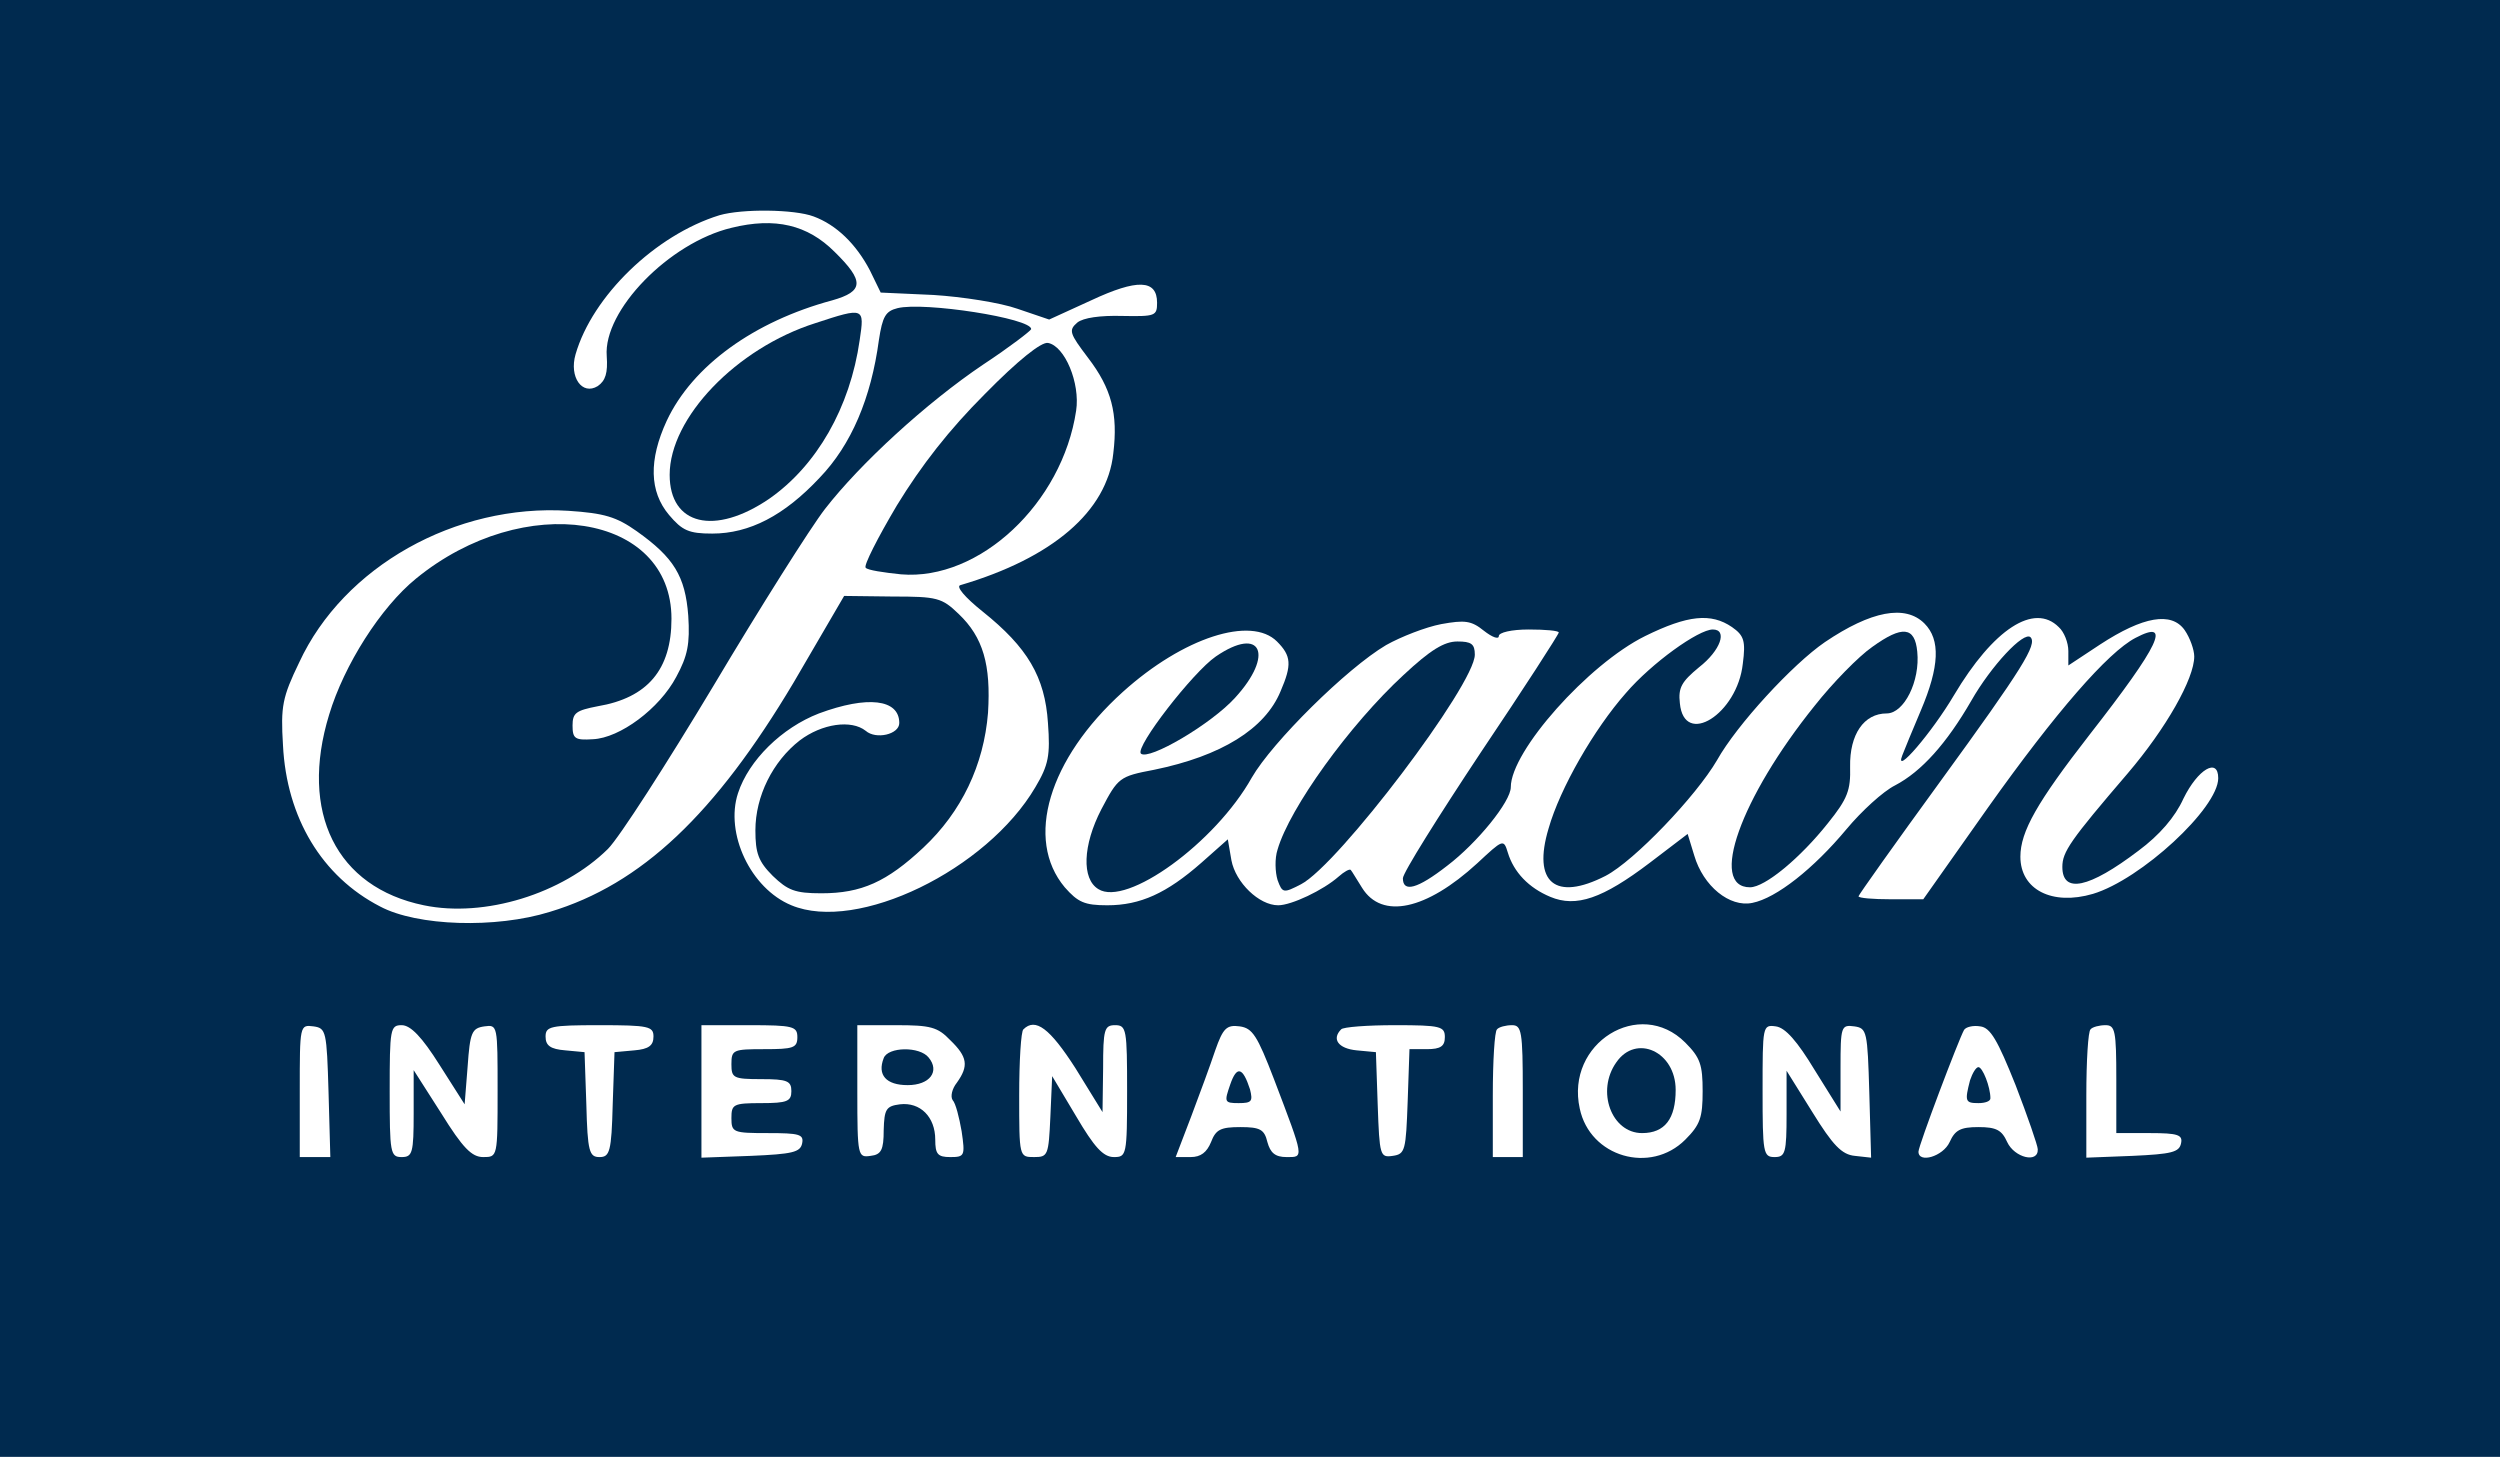 <?xml version="1.0" standalone="no"?>
<!DOCTYPE svg PUBLIC "-//W3C//DTD SVG 20010904//EN"
 "http://www.w3.org/TR/2001/REC-SVG-20010904/DTD/svg10.dtd">
<svg version="1.0" xmlns="http://www.w3.org/2000/svg"
 width="417pt" height="243pt" viewBox="0 0 417 243"
 preserveAspectRatio="xMidYMid meet">

<g transform="translate(0,243) scale(0.1,-0.1)" stroke="none">
    <style xmlns="http://www.w3.org/2000/svg">.cls-1{fill:#002a4f;}.cls-2{fill:#fff;}</style>
<path class="cls-1" d="M0 1215 l0 -1215 2085 0 2085 0 0 1215 0 1215 -2085 0 -2085 0 0
-1215z m1357 854 c38 -14 71 -46 94 -90 l18 -37 88 -4 c48 -3 112 -13 140 -23
l53 -18 70 32 c77 36 110 35 110 -4 0 -22 -3 -23 -58 -22 -37 1 -65 -3 -75
-11 -15 -13 -13 -18 18 -59 39 -51 50 -93 42 -159 -10 -97 -102 -175 -255
-220 -8 -2 7 -20 37 -44 75 -60 104 -109 109 -186 4 -54 1 -70 -21 -107 -81
-138 -297 -243 -407 -197 -68 28 -111 120 -89 187 18 55 73 109 135 133 81 30
134 24 134 -16 0 -19 -39 -28 -56 -13 -24 19 -73 12 -110 -16 -45 -35 -74 -93
-74 -150 0 -38 5 -52 29 -76 25 -24 37 -29 81 -29 67 0 109 19 170 76 64 60
101 138 108 225 5 80 -8 126 -49 165 -28 27 -36 29 -110 29 l-81 1 -84 -144
c-131 -220 -254 -337 -407 -383 -90 -28 -221 -24 -283 9 -97 50 -156 148 -162
269 -4 65 -1 80 27 138 74 160 261 265 449 253 60 -4 80 -10 114 -34 62 -44
81 -75 86 -141 3 -47 -1 -67 -20 -102 -28 -53 -94 -102 -139 -104 -30 -2 -34
1 -34 23 0 21 6 25 42 32 83 14 123 61 123 146 0 176 -246 214 -426 67 -59
-48 -120 -144 -145 -227 -50 -163 12 -288 158 -318 101 -21 231 19 307 94 19
19 98 142 176 272 78 131 162 264 186 295 59 76 169 177 264 241 44 29 79 56
80 59 1 18 -179 46 -223 35 -20 -5 -25 -14 -31 -53 -13 -97 -46 -175 -99 -230
-59 -63 -117 -93 -179 -93 -39 0 -50 5 -72 31 -33 39 -34 92 -4 157 43 92 146
166 276 201 53 15 54 32 4 81 -45 45 -99 58 -172 40 -104 -25 -214 -138 -208
-214 2 -28 -2 -41 -15 -50 -26 -16 -48 15 -37 53 28 97 133 199 240 232 38 11
125 10 157 -2z m1853 -679 c27 -27 25 -72 -6 -145 -14 -33 -28 -67 -31 -75
-14 -36 50 39 86 100 66 111 134 155 175 114 9 -8 16 -26 16 -40 l0 -24 53 35
c72 47 119 55 141 24 9 -13 16 -33 16 -44 0 -37 -47 -120 -111 -195 -96 -112
-109 -131 -109 -156 0 -45 44 -36 127 27 35 26 61 56 75 87 24 49 58 69 58 34
0 -50 -129 -169 -209 -193 -68 -20 -121 7 -121 62 0 42 28 91 115 203 118 151
138 194 77 162 -46 -24 -133 -124 -246 -283 l-108 -153 -54 0 c-30 0 -54 2
-54 5 0 2 61 88 136 191 139 191 162 229 151 241 -11 11 -66 -48 -99 -106 -41
-71 -83 -118 -127 -141 -20 -10 -56 -43 -81 -73 -55 -66 -117 -115 -157 -123
-38 -8 -82 28 -97 79 l-11 36 -63 -48 c-79 -60 -123 -75 -166 -57 -36 15 -61
41 -71 74 -7 23 -8 22 -51 -18 -85 -78 -159 -94 -192 -41 -9 14 -17 28 -19 30
-2 2 -11 -3 -20 -11 -26 -23 -79 -48 -101 -48 -32 0 -71 38 -78 75 l-6 35 -44
-39 c-58 -51 -102 -71 -157 -71 -38 0 -49 5 -71 30 -67 80 -27 214 97 326 101
91 214 127 257 84 24 -24 25 -39 6 -83 -26 -63 -99 -108 -211 -131 -58 -11
-60 -13 -88 -66 -31 -60 -33 -116 -5 -133 47 -30 195 77 256 186 34 59 158
182 224 221 25 14 66 30 92 35 39 7 50 6 71 -11 14 -11 25 -15 25 -9 0 6 21
11 50 11 28 0 50 -2 50 -5 0 -3 -58 -93 -130 -200 -71 -107 -130 -201 -130
-210 0 -24 24 -18 74 21 50 38 106 107 106 131 0 60 129 205 224 252 71 35
110 39 145 15 20 -14 23 -23 18 -61 -9 -84 -98 -140 -105 -66 -3 26 3 36 32
60 36 28 48 63 23 63 -24 0 -102 -56 -145 -106 -53 -60 -110 -159 -129 -226
-27 -90 11 -122 95 -79 48 25 151 133 186 193 33 59 126 160 180 197 77 52
134 63 166 31z m-2662 -782 l3 -108 -26 0 -25 0 0 111 c0 109 0 110 23 107 21
-3 22 -8 25 -110z m185 46 l42 -66 5 63 c4 57 7 64 28 67 22 3 22 2 22 -107 0
-111 0 -111 -24 -111 -19 0 -34 15 -70 73 l-46 72 0 -72 c0 -66 -2 -73 -20
-73 -19 0 -20 7 -20 110 0 104 1 110 20 110 15 0 34 -20 63 -66z m357 47 c0
-15 -8 -21 -32 -23 l-33 -3 -3 -87 c-2 -79 -5 -88 -22 -88 -17 0 -20 9 -22 88
l-3 87 -32 3 c-25 2 -33 8 -33 23 0 17 8 19 90 19 82 0 90 -2 90 -19z m240 -1
c0 -18 -7 -20 -55 -20 -52 0 -55 -1 -55 -25 0 -23 3 -25 50 -25 43 0 50 -3 50
-20 0 -17 -7 -20 -50 -20 -47 0 -50 -2 -50 -25 0 -24 3 -25 61 -25 52 0 60 -2
57 -17 -3 -15 -16 -18 -86 -21 l-82 -3 0 111 0 110 80 0 c73 0 80 -2 80 -20z
m255 -5 c29 -28 31 -43 11 -71 -8 -10 -11 -23 -7 -29 5 -5 11 -29 15 -52 6
-41 5 -43 -19 -43 -21 0 -25 5 -25 29 0 38 -25 63 -59 59 -23 -3 -26 -8 -27
-43 0 -33 -4 -41 -22 -43 -21 -3 -22 -1 -22 107 l0 111 65 0 c57 0 69 -3 90
-25z m209 -47 l45 -73 1 73 c0 65 2 72 20 72 19 0 20 -7 20 -110 0 -107 -1
-110 -22 -110 -18 0 -33 17 -63 68 l-40 67 -3 -68 c-3 -64 -4 -67 -27 -67 -25
0 -25 0 -25 103 0 57 3 107 7 110 20 20 44 2 87 -65z m331 -18 c51 -134 50
-130 21 -130 -19 0 -27 7 -32 25 -5 21 -12 25 -45 25 -33 0 -41 -4 -49 -25 -7
-17 -17 -25 -34 -25 l-25 0 26 68 c14 37 32 86 40 110 13 37 19 43 41 40 21
-3 29 -15 57 -88z m285 70 c0 -15 -7 -20 -30 -20 l-29 0 -3 -87 c-3 -82 -4
-88 -25 -91 -21 -3 -22 0 -25 85 l-3 88 -32 3 c-31 3 -42 19 -26 35 3 4 44 7
90 7 76 0 83 -2 83 -20z m130 -90 l0 -110 -25 0 -25 0 0 103 c0 57 3 107 7
110 3 4 15 7 25 7 16 0 18 -10 18 -110z m271 81 c25 -25 29 -37 29 -81 0 -44
-4 -56 -29 -81 -58 -58 -159 -29 -176 52 -24 109 100 186 176 110z m216 -46
l43 -69 0 73 c0 69 1 72 23 69 21 -3 22 -8 25 -111 l3 -108 -27 3 c-22 2 -37
18 -71 73 l-43 69 0 -72 c0 -65 -2 -72 -20 -72 -19 0 -20 7 -20 111 0 108 0
110 22 107 16 -2 36 -25 65 -73z m335 -25 c20 -52 37 -101 37 -107 1 -24 -39
-14 -51 12 -9 20 -18 25 -48 25 -30 0 -39 -5 -48 -25 -11 -24 -52 -36 -52 -16
0 10 67 187 76 203 3 5 15 8 27 6 17 -2 29 -23 59 -98z m168 10 l0 -90 56 0
c47 0 55 -3 52 -17 -3 -15 -16 -18 -81 -21 l-77 -3 0 104 c0 57 3 107 7 110 3
4 15 7 25 7 16 0 18 -9 18 -90z"/>
<path class="cls-1" d="M1360 1891 c-132 -42 -243 -158 -243 -253 0 -84 75 -102 166 -40 79
55 135 152 151 265 8 54 8 55 -74 28z"/>
<path class="cls-1" d="M1643 1773 c-60 -60 -106 -119 -147 -186 -32 -54 -56 -101 -52 -104
3 -4 30 -8 59 -11 131 -11 269 119 292 273 7 46 -19 108 -47 113 -11 2 -50
-29 -105 -85z"/>
<path class="cls-1" d="M3123 1351 c-23 -16 -66 -60 -96 -98 -124 -154 -177 -303 -108 -303
25 0 84 49 130 107 33 41 38 55 37 94 -1 54 23 89 61 89 29 0 56 54 51 103 -4
42 -25 44 -75 8z"/>
<path class="cls-1" d="M2028 1335 c-38 -26 -135 -151 -125 -162 13 -12 117 49 157 93 66 72
44 121 -32 69z"/>
<path class="cls-1" d="M2341 1304 c-90 -83 -190 -222 -210 -291 -5 -15 -4 -38 0 -51 8 -22
10 -22 39 -7 62 32 290 333 290 383 0 18 -6 22 -29 22 -22 0 -45 -14 -90 -56z"/>
<path class="cls-1" d="M1474 665 c-11 -28 4 -45 40 -45 37 0 54 23 35 46 -15 19 -68 18 -75
-1z"/>
<path class="cls-1" d="M2052 621 c-10 -29 -10 -31 14 -31 22 0 24 3 19 23 -12 37 -22 40
-33 8z"/>
<path class="cls-1" d="M2696 658 c-34 -48 -8 -118 43 -118 38 0 56 24 56 72 0 64 -66 94
-99 46z"/>
<path class="cls-1" d="M3286 628 c-9 -35 -8 -38 14 -38 11 0 20 3 20 8 0 19 -13 52 -20 52
-4 0 -10 -10 -14 -22z"/>
</g>
</svg>
